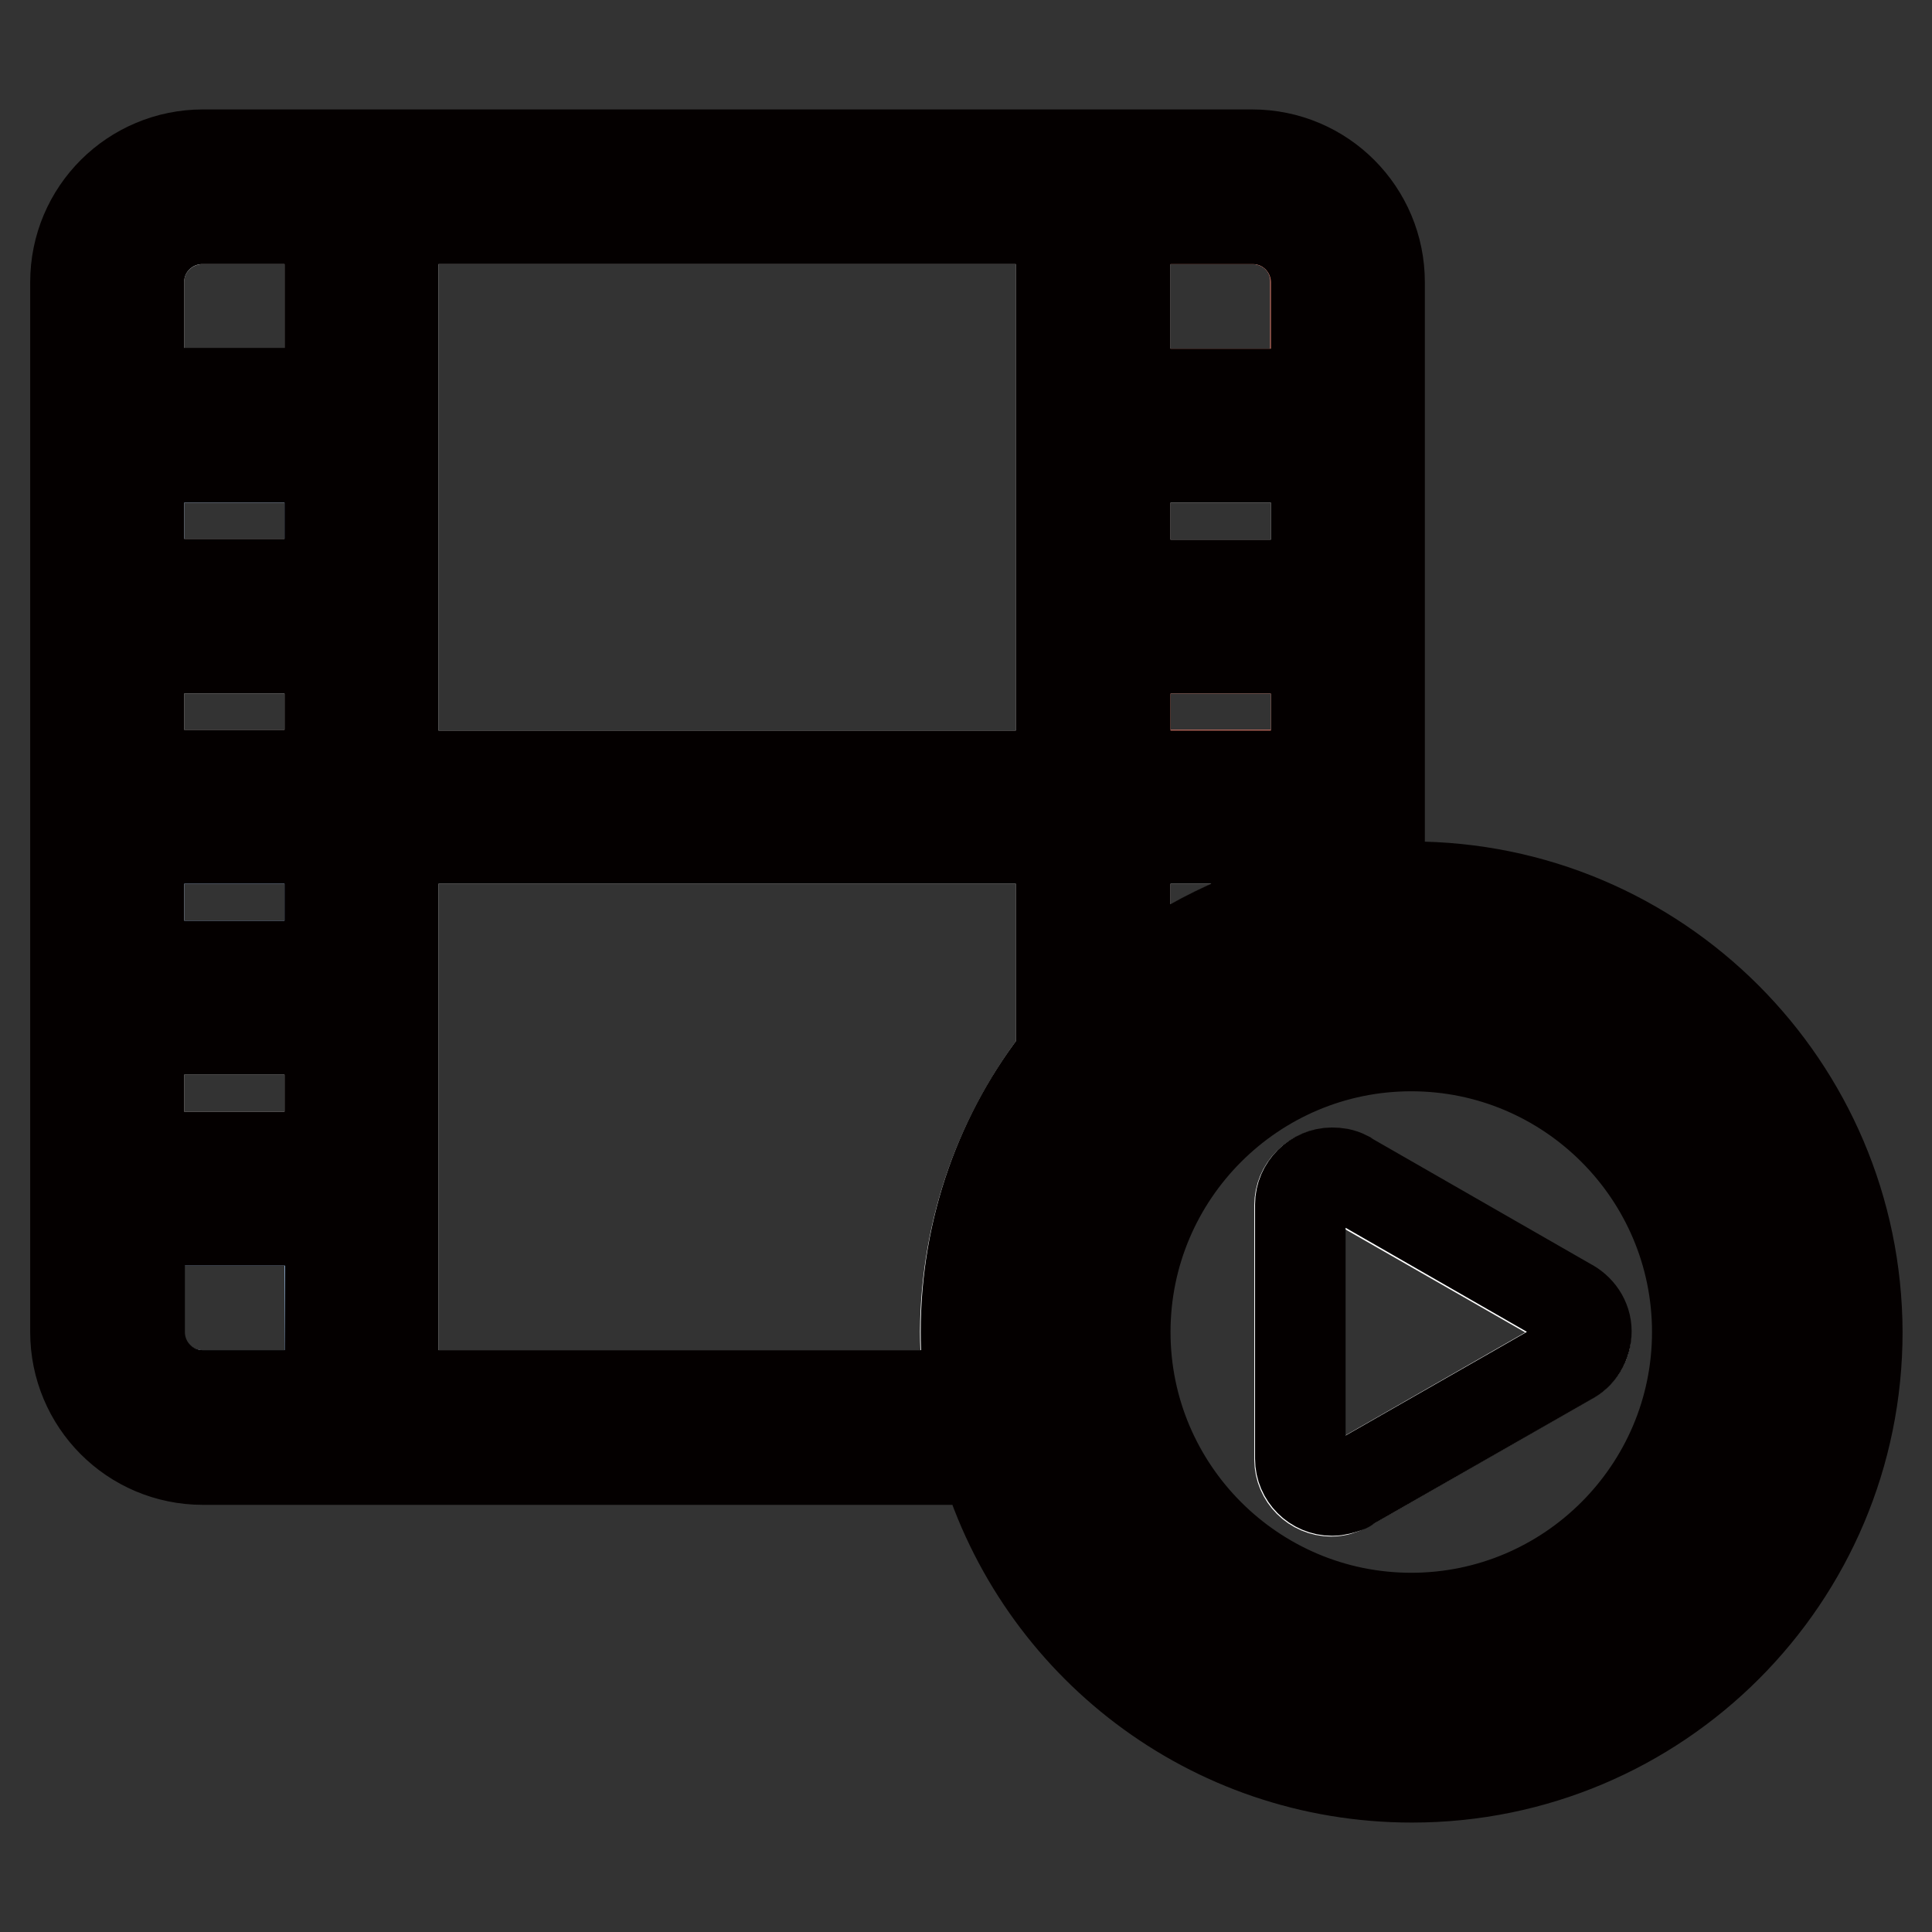 <?xml version="1.0" encoding="utf-8"?>
<!-- Svg Vector Icons : http://www.onlinewebfonts.com/icon -->
<!DOCTYPE svg PUBLIC "-//W3C//DTD SVG 1.1//EN" "http://www.w3.org/Graphics/SVG/1.1/DTD/svg11.dtd">
<svg version="1.1" xmlns="http://www.w3.org/2000/svg" xmlns:xlink="http://www.w3.org/1999/xlink" x="0px" y="0px" viewBox="0 0 256 256" enable-background="new 0 0 256 256" xml:space="preserve">
<rect x="0" y="0" width="256" height="256" fill="#333333" stroke="none"/>
<g> <path stroke-width="12" fill-opacity="0" stroke="#ffffff"  d="M174.4,111.1h-25.3v20.2c7.2-6,15.8-10.4,25.3-12.4V111.1z M140.6,29H52.1v73.8h88.5V29z M18.4,176.5 c0,4.7,3.8,8.4,8.4,8.4h16.9v-23.2H18.4L18.4,176.5L18.4,176.5z M174.4,85.9h-25.3v16.9h25.3V85.9z M174.4,37.4 c0-4.7-3.8-8.4-8.4-8.4h-16.9v23.2h25.3V37.4L174.4,37.4z M18.4,153.3h25.3v-16.9H18.4V153.3z M174.4,60.6h-25.3v16.9h25.3V60.6z  M140.6,140v-28.9H52.1v73.8h76.5c-0.4-2.8-0.7-5.6-0.7-8.4C128,162.7,132.7,150.1,140.6,140L140.6,140z M18.4,37.4v14.8h25.3V29 H26.9C22.2,29,18.4,32.7,18.4,37.4z M18.4,128h25.3v-16.9H18.4V128z M18.4,102.7h25.3V85.9H18.4V102.7z M18.4,77.4h25.3V60.6H18.4 V77.4z M187,125.9c-27.9,0-50.6,22.6-50.6,50.6c0,27.9,22.6,50.6,50.6,50.6c27.9,0,50.6-22.6,50.6-50.6 C237.6,148.5,214.9,125.9,187,125.9L187,125.9z M207.8,180.2L207.8,180.2l-29.5,16.9l0,0c-0.6,0.3-1.2,0.5-1.9,0.5 c-2.3,0-4.2-1.9-4.2-4.2v-33.7c0-2.3,1.9-4.2,4.2-4.2c0.7,0,1.3,0.2,1.9,0.5l0,0l29.5,16.9l0,0c1.4,0.7,2.3,2.1,2.3,3.8 C210.2,178.1,209.2,179.5,207.8,180.2z"/> <path stroke-width="12" fill-opacity="0" stroke="#83a8d3"  d="M18.4,60.6v16.9h25.3V60.6H18.4z M18.4,128h25.3v-16.9H18.4V128z M18.4,176.5c0,4.7,3.8,8.4,8.4,8.4h16.9 v-23.2H18.4L18.4,176.5L18.4,176.5z"/> <path stroke-width="12" fill-opacity="0" stroke="#e67d6c"  d="M149.1,102.7h25.3V85.9h-25.3V102.7z M165.9,29h-16.9v23.2h25.3V37.4C174.4,32.7,170.6,29,165.9,29z"/> <path stroke-width="12" fill-opacity="0" stroke="#040000"  d="M187,134.3c-23.3,0-42.1,18.9-42.1,42.1c0,23.3,18.9,42.1,42.1,42.1c23.3,0,42.1-18.9,42.1-42.1 C229.1,153.2,210.3,134.3,187,134.3z M187,214.4c-20.9,0-37.9-17-37.9-37.9c0-20.9,17-37.9,37.9-37.9c20.9,0,37.9,17,37.9,37.9 C224.9,197.4,207.9,214.4,187,214.4z"/> <path stroke-width="12" fill-opacity="0" stroke="#040000"  d="M187,117.5c-1.4,0-2.8,0.1-4.2,0.2V37.4c0-9.3-7.5-16.9-16.9-16.9H26.9c-9.3,0-16.9,7.5-16.9,16.9v139.1 c0,9.3,7.5,16.9,16.9,16.9h103.6c7.3,24.4,29.8,42.1,56.6,42.1c32.6,0,59-26.4,59-59C246,143.9,219.6,117.5,187,117.5z M149.1,29 h16.9c4.7,0,8.4,3.8,8.4,8.4v14.8h-25.3L149.1,29L149.1,29z M149.1,60.6h25.3v16.9h-25.3V60.6z M149.1,85.9h25.3v16.9h-25.3V85.9z  M149.1,111.1h25.3v7.7c-9.5,2.1-18.1,6.4-25.3,12.4V111.1z M52.1,29h88.5v73.8H52.1V29z M43.7,184.9H26.9c-4.7,0-8.4-3.8-8.4-8.4 v-14.8h25.3L43.7,184.9L43.7,184.9z M43.7,153.3H18.4v-16.9h25.3V153.3z M43.7,128H18.4v-16.9h25.3V128z M43.7,102.7H18.4V85.9 h25.3V102.7z M43.7,77.4H18.4V60.6h25.3V77.4z M43.7,52.1H18.4V37.4c0-4.7,3.8-8.4,8.4-8.4h16.9V52.1L43.7,52.1z M128.6,184.9H52.1 v-73.8h88.5V140c-7.9,10-12.6,22.7-12.6,36.5C128,179.3,128.2,182.1,128.6,184.9L128.6,184.9z M187,227 c-27.9,0-50.6-22.6-50.6-50.6c0-27.9,22.6-50.6,50.6-50.6c27.9,0,50.6,22.6,50.6,50.6C237.6,204.4,214.9,227,187,227z M207.8,172.7 L207.8,172.7L178.7,156c-0.1-0.1-0.2-0.1-0.3-0.2l0,0l0,0c-0.6-0.3-1.2-0.4-1.9-0.4c-2.3,0-4.2,1.9-4.2,4.2v33.7 c0,2.3,1.9,4.2,4.2,4.2c0.7,0,1.3-0.2,1.9-0.4l0,0l0,0c0.1,0,0.2-0.1,0.3-0.2l29.2-16.7l0,0c1.4-0.7,2.3-2.1,2.3-3.8 C210.2,174.8,209.2,173.4,207.8,172.7L207.8,172.7z"/></g>
</svg>